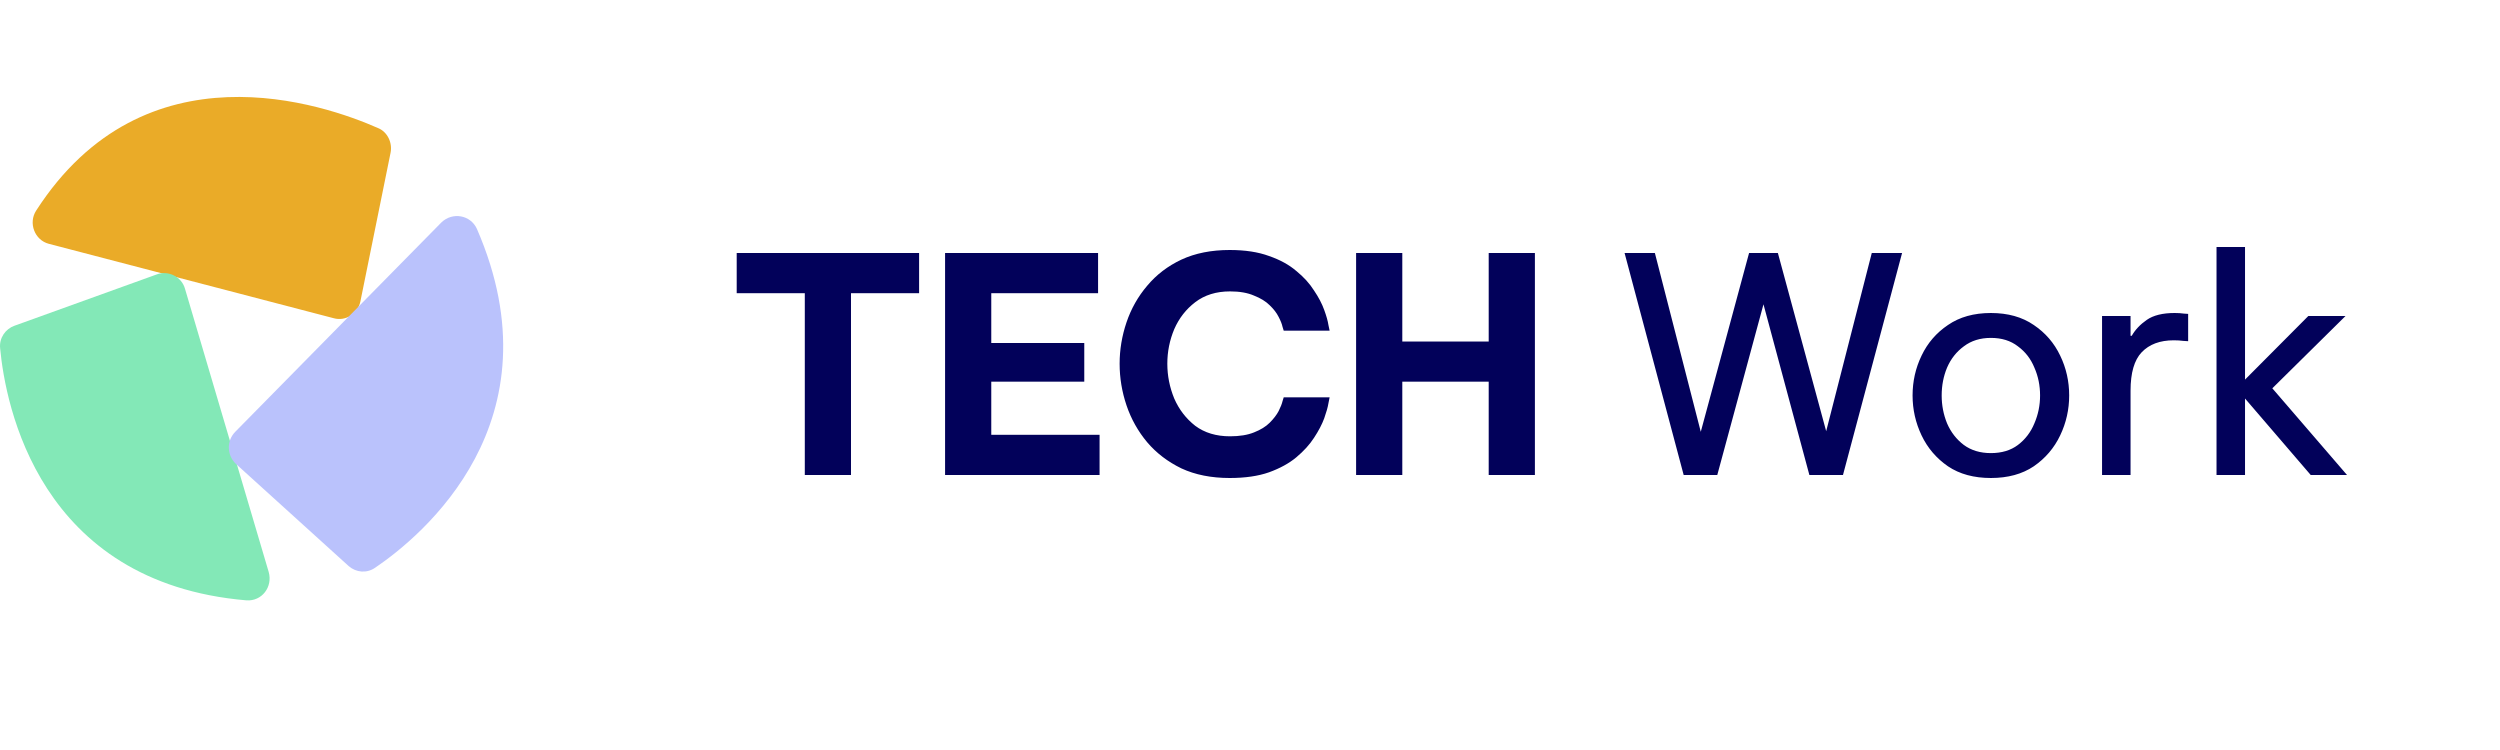 <svg width="100" height="30" viewBox="0 0 100 30" fill="none" xmlns="http://www.w3.org/2000/svg">
<path d="M32.192 19V11.728H29.468V10.12H36.764V11.728H34.04V19H32.192ZM37.803 19V10.12H43.923V11.728H39.651V13.72H43.371V15.268H39.651V17.392H43.983V19H37.803ZM49.189 19.12C48.453 19.12 47.809 18.992 47.257 18.736C46.713 18.472 46.257 18.124 45.889 17.692C45.521 17.252 45.245 16.76 45.061 16.216C44.877 15.672 44.785 15.116 44.785 14.548C44.785 13.988 44.877 13.436 45.061 12.892C45.245 12.348 45.521 11.86 45.889 11.428C46.257 10.988 46.713 10.64 47.257 10.384C47.809 10.128 48.453 10 49.189 10C49.805 10 50.329 10.08 50.761 10.24C51.201 10.392 51.565 10.592 51.853 10.84C52.149 11.08 52.385 11.34 52.561 11.62C52.745 11.892 52.881 12.152 52.969 12.4C53.057 12.64 53.113 12.84 53.137 13C53.169 13.152 53.185 13.228 53.185 13.228H51.349C51.349 13.228 51.333 13.176 51.301 13.072C51.277 12.96 51.225 12.828 51.145 12.676C51.065 12.516 50.945 12.36 50.785 12.208C50.633 12.056 50.425 11.928 50.161 11.824C49.905 11.712 49.585 11.656 49.201 11.656C48.649 11.656 48.185 11.8 47.809 12.088C47.441 12.368 47.161 12.728 46.969 13.168C46.785 13.608 46.693 14.068 46.693 14.548C46.693 15.028 46.785 15.492 46.969 15.94C47.161 16.38 47.441 16.744 47.809 17.032C48.185 17.312 48.649 17.452 49.201 17.452C49.585 17.452 49.905 17.4 50.161 17.296C50.425 17.192 50.633 17.064 50.785 16.912C50.945 16.752 51.065 16.596 51.145 16.444C51.225 16.284 51.277 16.152 51.301 16.048C51.333 15.944 51.349 15.892 51.349 15.892H53.185C53.185 15.892 53.169 15.972 53.137 16.132C53.113 16.284 53.057 16.484 52.969 16.732C52.881 16.972 52.745 17.232 52.561 17.512C52.385 17.784 52.149 18.044 51.853 18.292C51.565 18.532 51.201 18.732 50.761 18.892C50.329 19.044 49.805 19.12 49.189 19.12ZM54.244 19V10.12H56.092V13.66H59.548V10.12H61.396V19H59.548V15.268H56.092V19H54.244ZM67.347 19L64.983 10.12H66.195L68.031 17.272L69.963 10.12H71.115L73.047 17.248L74.871 10.12H76.083L73.719 19H72.375L70.539 12.172L68.691 19H67.347ZM79.635 19.12C78.955 19.12 78.383 18.964 77.919 18.652C77.455 18.332 77.103 17.92 76.863 17.416C76.623 16.912 76.503 16.38 76.503 15.82C76.503 15.252 76.623 14.72 76.863 14.224C77.103 13.72 77.455 13.312 77.919 13C78.383 12.68 78.955 12.52 79.635 12.52C80.315 12.52 80.887 12.68 81.351 13C81.815 13.312 82.167 13.72 82.407 14.224C82.647 14.72 82.767 15.252 82.767 15.82C82.767 16.38 82.647 16.912 82.407 17.416C82.167 17.92 81.815 18.332 81.351 18.652C80.887 18.964 80.315 19.12 79.635 19.12ZM79.635 18.124C80.067 18.124 80.427 18.016 80.715 17.8C81.011 17.576 81.231 17.288 81.375 16.936C81.527 16.584 81.603 16.212 81.603 15.82C81.603 15.42 81.527 15.048 81.375 14.704C81.231 14.352 81.011 14.068 80.715 13.852C80.427 13.628 80.067 13.516 79.635 13.516C79.211 13.516 78.851 13.628 78.555 13.852C78.259 14.068 78.035 14.352 77.883 14.704C77.739 15.048 77.667 15.42 77.667 15.82C77.667 16.212 77.739 16.584 77.883 16.936C78.035 17.288 78.259 17.576 78.555 17.8C78.851 18.016 79.211 18.124 79.635 18.124ZM84.082 19V12.64H85.222V13.432H85.27C85.406 13.192 85.606 12.98 85.87 12.796C86.134 12.612 86.506 12.52 86.986 12.52C87.122 12.52 87.246 12.528 87.358 12.544C87.47 12.552 87.526 12.556 87.526 12.556V13.648C87.526 13.648 87.462 13.644 87.334 13.636C87.214 13.62 87.086 13.612 86.95 13.612C86.398 13.612 85.97 13.772 85.666 14.092C85.37 14.404 85.222 14.916 85.222 15.628V19H84.082ZM88.661 19V9.88H89.801V15.184L92.333 12.64H93.821L90.893 15.532L93.881 19H92.429L89.801 15.94V19H88.661Z" fill="#02015A"/>
<path d="M1.954 9.753L13.354 12.73C13.82 12.858 14.308 12.558 14.414 12.066L15.622 6.113C15.706 5.706 15.494 5.278 15.134 5.128C12.952 4.164 5.789 1.681 1.445 8.426C1.128 8.918 1.382 9.603 1.954 9.753Z" fill="#EAAB28"/>
<path d="M10.748 22.88L7.4 11.552C7.273 11.081 6.743 10.803 6.277 10.974L0.577 13.03C0.217 13.158 -0.038 13.522 0.005 13.929C0.217 16.199 1.551 23.308 9.858 24.014C10.473 24.057 10.917 23.479 10.748 22.88Z" fill="#83E8B7"/>
<path d="M17.656 8.897L9.413 17.269C9.053 17.633 9.074 18.211 9.434 18.554L13.948 22.644C14.244 22.901 14.668 22.944 15.007 22.708C16.872 21.445 22.424 16.862 19.076 9.154C18.821 8.597 18.101 8.469 17.656 8.897Z" fill="#BAC2FC"/>
</svg>
